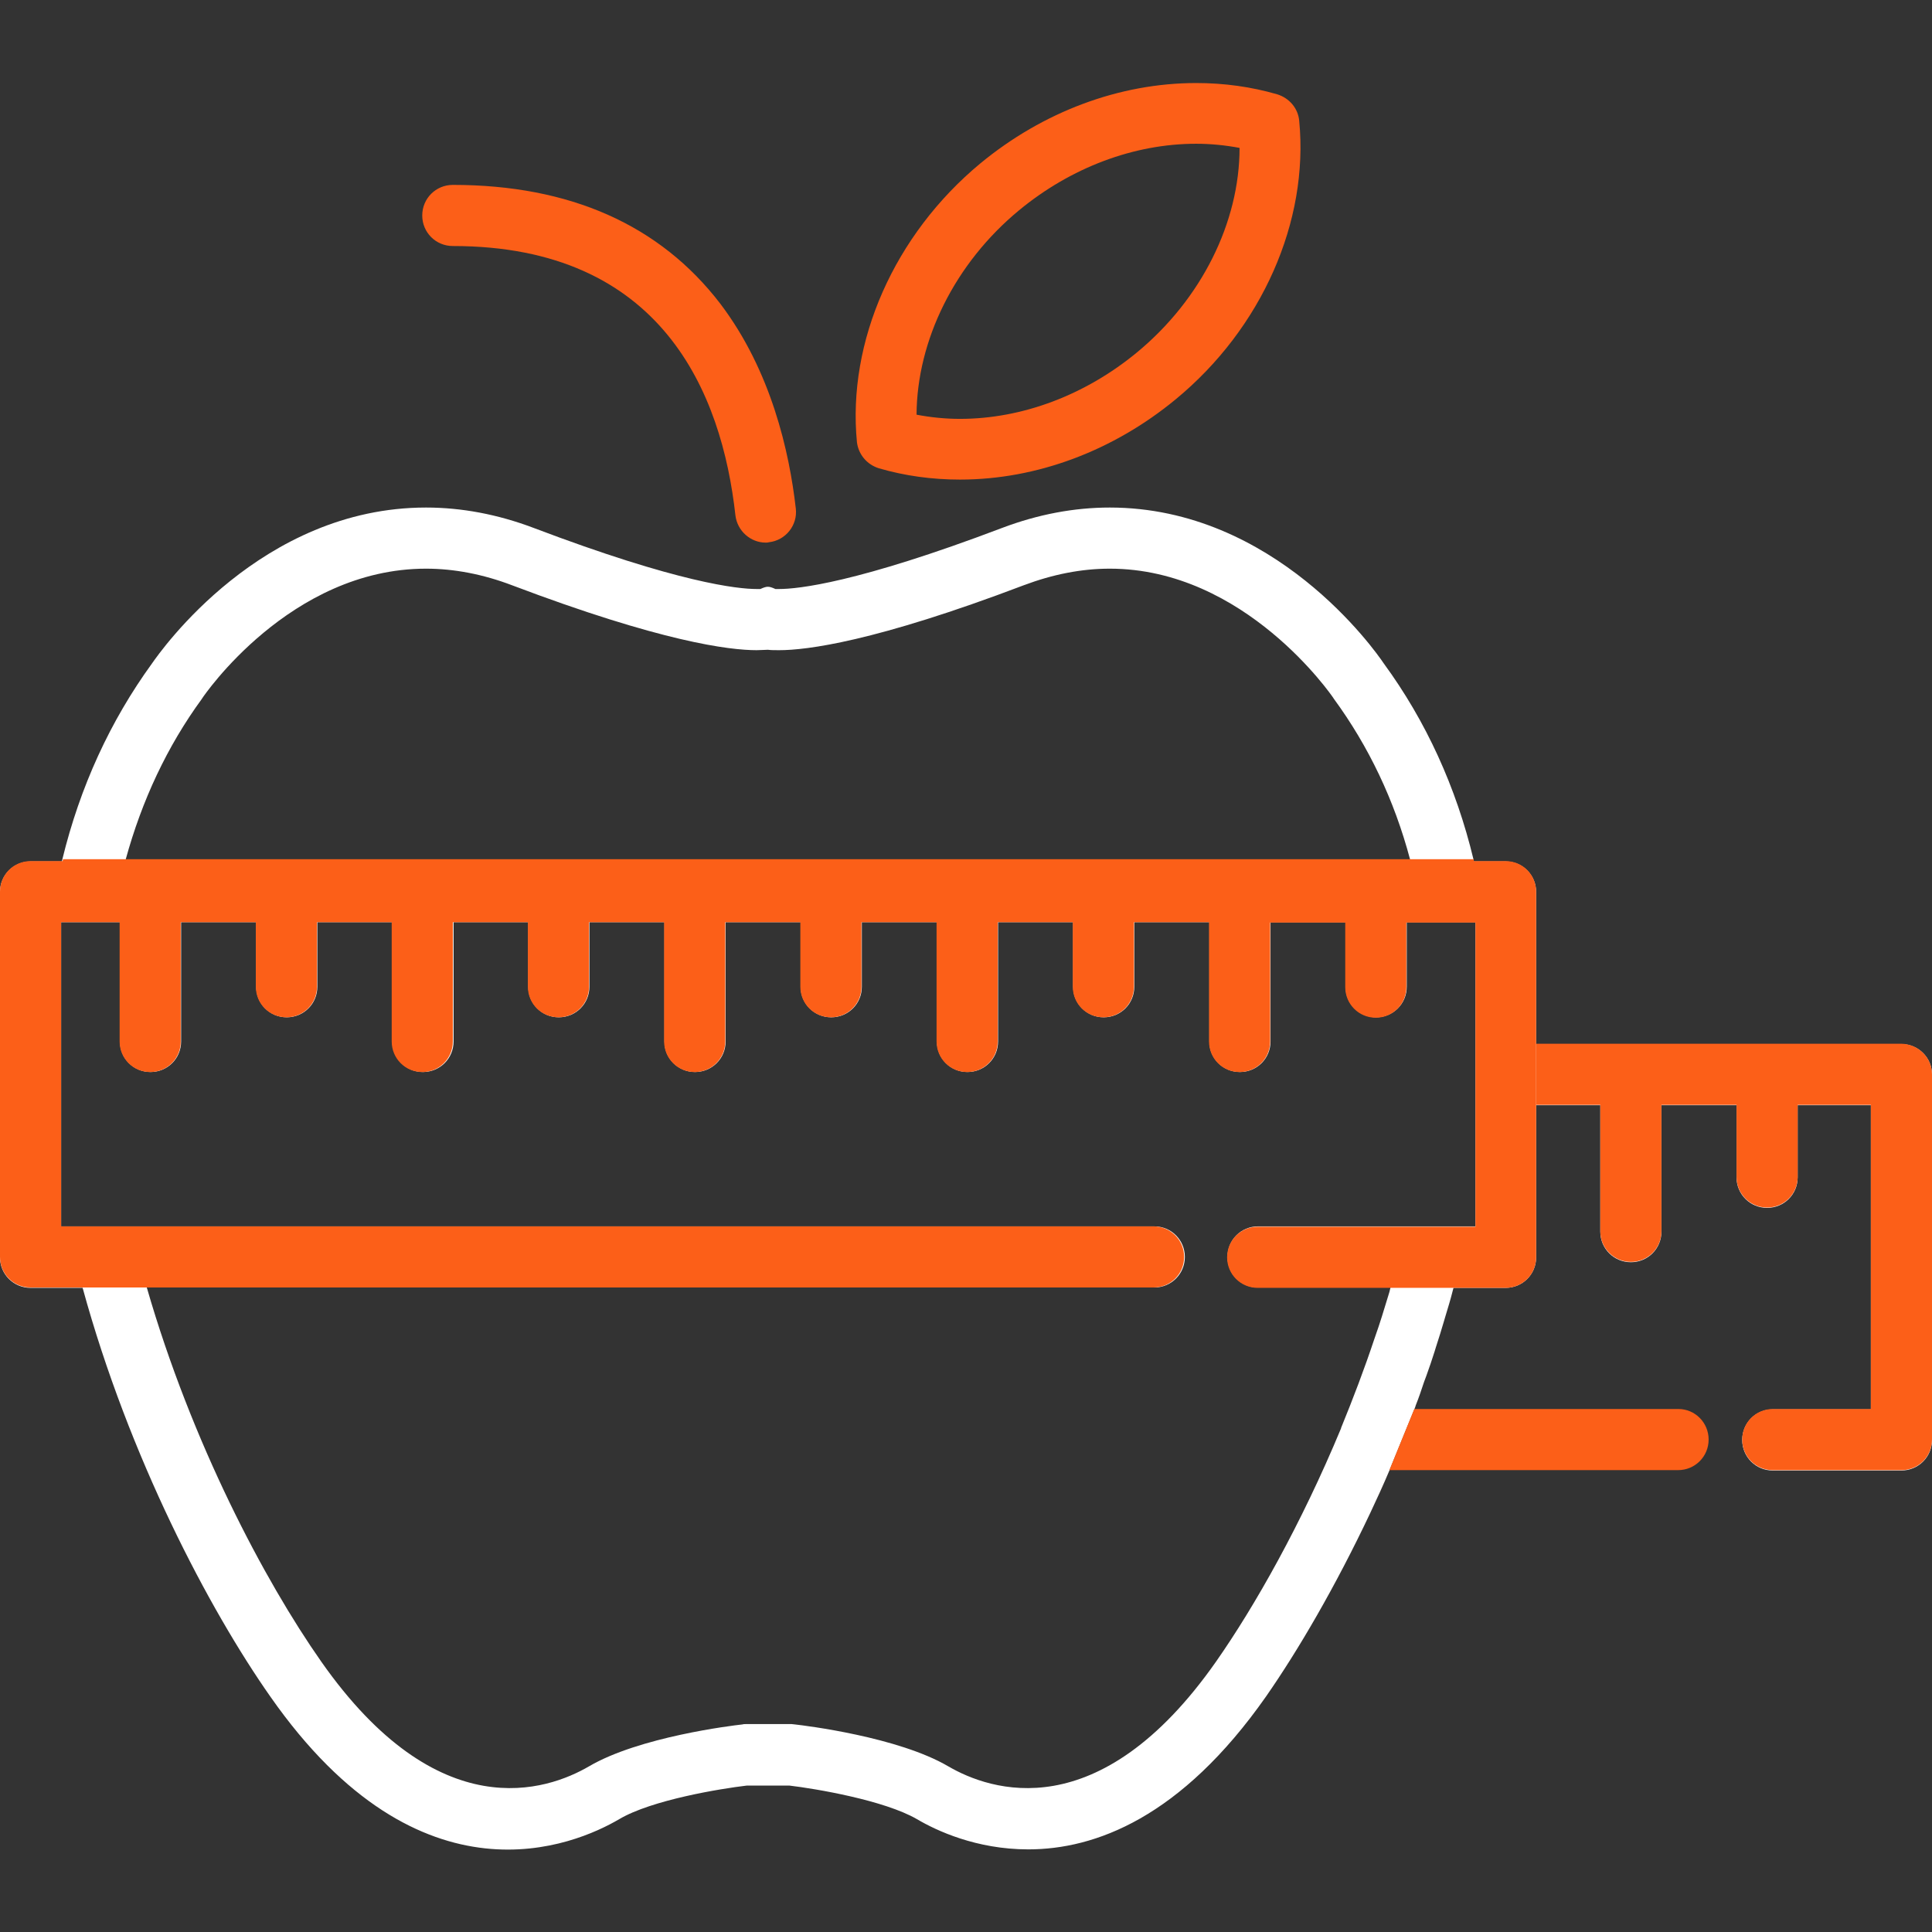 <svg width="47" height="47" viewBox="0 0 47 47" fill="none" xmlns="http://www.w3.org/2000/svg">
<rect x="0" y="0" width="47" height="47" fill="#333333" stroke="none"/>
<g clip-path="url(#clip0_71_257)">
<path d="M11.016 5.985C16.101 5.985 17.561 9.556 17.891 12.54C17.937 12.916 18.258 13.2 18.626 13.2C18.653 13.2 18.681 13.2 18.708 13.191C19.112 13.145 19.406 12.778 19.36 12.374C19.204 10.997 18.763 9.024 17.524 7.39C16.055 5.471 13.861 4.498 11.016 4.498C10.602 4.498 10.272 4.829 10.272 5.242C10.272 5.655 10.602 5.985 11.016 5.985Z" fill="#FC5F18"/>
<path d="M21.38 11.392C22.013 11.576 22.674 11.667 23.353 11.667C25.217 11.667 27.08 10.97 28.604 9.712C30.697 7.986 31.844 5.388 31.606 2.938C31.578 2.635 31.367 2.387 31.073 2.295C30.44 2.111 29.779 2.02 29.1 2.02C27.236 2.02 25.373 2.717 23.849 3.975C21.756 5.71 20.608 8.308 20.847 10.759C20.884 11.052 21.086 11.3 21.38 11.392ZM24.794 5.113C26.052 4.076 27.585 3.497 29.1 3.497C29.458 3.497 29.816 3.534 30.155 3.598C30.155 5.407 29.228 7.279 27.658 8.574C26.401 9.611 24.868 10.19 23.353 10.19C22.995 10.19 22.637 10.153 22.297 10.088C22.307 8.28 23.225 6.407 24.794 5.113Z" fill="#FC5F18"/>
<path d="M46.256 25.4H37.37V21.701C37.37 21.288 37.04 20.957 36.627 20.957H35.856C35.856 20.939 35.847 20.93 35.847 20.911C35.424 19.149 34.69 17.542 33.662 16.138C33.46 15.835 31.009 12.347 26.997 12.347C26.135 12.347 25.253 12.512 24.381 12.842C20.847 14.183 19.406 14.329 18.956 14.329C18.919 14.329 18.883 14.329 18.864 14.329C18.699 14.256 18.662 14.256 18.497 14.329C18.479 14.329 18.451 14.329 18.405 14.329C17.956 14.329 16.514 14.183 12.98 12.842C12.108 12.512 11.227 12.347 10.364 12.347C6.352 12.347 3.911 15.835 3.699 16.138C2.68 17.542 1.946 19.14 1.515 20.911C1.515 20.93 1.505 20.939 1.505 20.957H0.744C0.33 20.957 0 21.288 0 21.701V30.587C0 31 0.33 31.33 0.744 31.33H2.01C3.139 35.452 5.086 39.151 6.582 41.281C10.245 46.514 13.999 44.88 15.064 44.255C15.853 43.787 17.533 43.512 18.167 43.438H19.204C19.837 43.512 21.517 43.796 22.307 44.255C22.775 44.531 23.748 44.99 25.015 44.99C26.64 44.99 28.732 44.219 30.798 41.272C31.578 40.152 32.487 38.601 33.341 36.792C33.497 36.462 33.653 36.122 33.8 35.773L34.406 34.286C34.424 34.249 34.433 34.213 34.442 34.185C34.516 34.002 34.58 33.809 34.644 33.616C34.663 33.57 34.681 33.515 34.699 33.469C34.773 33.267 34.837 33.074 34.901 32.873C34.91 32.845 34.919 32.817 34.929 32.781C35.002 32.56 35.066 32.349 35.131 32.129C35.14 32.101 35.149 32.065 35.158 32.037C35.222 31.826 35.287 31.615 35.342 31.395C35.351 31.376 35.351 31.349 35.36 31.33H36.627C37.04 31.33 37.37 31 37.37 30.587V26.887H38.931V29.962C38.931 30.376 39.261 30.706 39.675 30.706C40.088 30.706 40.418 30.376 40.418 29.962V26.887H42.245V28.641C42.245 29.054 42.575 29.384 42.989 29.384C43.402 29.384 43.732 29.054 43.732 28.641V26.887H45.513V34.286H43.126C42.713 34.286 42.383 34.617 42.383 35.03C42.383 35.443 42.713 35.773 43.126 35.773H46.256C46.669 35.773 47 35.443 47 35.03V26.144C47 25.731 46.669 25.4 46.256 25.4ZM3.057 20.911C3.452 19.47 4.067 18.157 4.911 17.001C4.92 16.992 4.92 16.982 4.929 16.973C4.948 16.946 7.05 13.834 10.364 13.834C11.052 13.834 11.759 13.972 12.457 14.238C16.092 15.615 17.744 15.817 18.405 15.817C18.515 15.817 18.607 15.807 18.681 15.807C18.754 15.817 18.846 15.817 18.956 15.817C19.617 15.817 21.279 15.615 24.904 14.238C25.611 13.972 26.309 13.834 26.997 13.834C30.293 13.834 32.413 16.946 32.432 16.973C32.441 16.982 32.441 16.992 32.45 17.001C33.295 18.157 33.919 19.461 34.304 20.911C34.304 20.93 34.314 20.939 34.314 20.957H3.048C3.048 20.939 3.057 20.93 3.057 20.911ZM35.893 29.834H30.605C30.192 29.834 29.861 30.165 29.861 30.578C29.861 30.991 30.192 31.321 30.605 31.321H33.827C33.818 31.358 33.809 31.395 33.8 31.431C33.79 31.459 33.781 31.495 33.772 31.523C33.671 31.854 33.57 32.193 33.451 32.524C33.442 32.542 33.442 32.56 33.432 32.579C33.194 33.295 32.918 34.02 32.625 34.736V34.745C31.652 37.086 30.523 39.078 29.586 40.418C26.731 44.494 24.078 43.558 23.069 42.97C21.848 42.254 19.59 41.979 19.342 41.951C19.314 41.951 19.287 41.942 19.259 41.942H18.139C18.111 41.942 18.084 41.942 18.056 41.951C17.799 41.979 15.55 42.254 14.329 42.97C13.32 43.558 10.667 44.494 7.812 40.418C6.435 38.454 4.663 35.103 3.571 31.321H28.081C28.494 31.321 28.824 30.991 28.824 30.578C28.824 30.165 28.494 29.834 28.081 29.834H1.487V22.435H2.919V25.336C2.919 25.749 3.25 26.079 3.663 26.079C4.076 26.079 4.406 25.749 4.406 25.336V22.435H6.233V24.005C6.233 24.418 6.563 24.748 6.977 24.748C7.39 24.748 7.72 24.418 7.72 24.005V22.435H9.547V25.336C9.547 25.749 9.877 26.079 10.29 26.079C10.704 26.079 11.034 25.749 11.034 25.336V22.435H12.852V24.005C12.852 24.418 13.182 24.748 13.595 24.748C14.008 24.748 14.339 24.418 14.339 24.005V22.435H16.165V25.336C16.165 25.749 16.496 26.079 16.909 26.079C17.322 26.079 17.652 25.749 17.652 25.336V22.435H19.479V24.005C19.479 24.418 19.81 24.748 20.223 24.748C20.636 24.748 20.966 24.418 20.966 24.005V22.435H22.793V25.336C22.793 25.749 23.124 26.079 23.537 26.079C23.95 26.079 24.28 25.749 24.28 25.336V22.435H26.107V24.005C26.107 24.418 26.438 24.748 26.851 24.748C27.264 24.748 27.594 24.418 27.594 24.005V22.435H29.421V25.336C29.421 25.749 29.751 26.079 30.165 26.079C30.578 26.079 30.908 25.749 30.908 25.336V22.435H32.735V24.005C32.735 24.418 33.065 24.748 33.478 24.748C33.891 24.748 34.222 24.418 34.222 24.005V22.435H35.893V29.834Z" fill="white"/>
<path d="M37.37 25.4V26.887V30.587C37.37 31 37.04 31.33 36.627 31.33H30.596C30.183 31.33 29.852 31 29.852 30.587C29.852 30.174 30.183 29.843 30.596 29.843H35.893V22.444H34.213V24.014C34.213 24.427 33.882 24.758 33.469 24.758C33.056 24.758 32.726 24.427 32.726 24.014V22.444H30.899V25.336C30.899 25.749 30.568 26.08 30.155 26.08C29.742 26.08 29.412 25.749 29.412 25.336V22.435H27.585V24.005C27.585 24.418 27.255 24.748 26.841 24.748C26.428 24.748 26.098 24.418 26.098 24.005V22.435H24.271V25.336C24.271 25.749 23.941 26.08 23.527 26.08C23.114 26.08 22.784 25.749 22.784 25.336V22.435H20.957V24.005C20.957 24.418 20.627 24.748 20.214 24.748C19.801 24.748 19.47 24.418 19.47 24.005V22.435H17.643V25.336C17.643 25.749 17.313 26.08 16.9 26.08C16.487 26.08 16.156 25.749 16.156 25.336V22.435H14.329V24.005C14.329 24.418 13.999 24.748 13.586 24.748C13.173 24.748 12.842 24.418 12.842 24.005V22.435H11.016V25.336C11.016 25.749 10.685 26.08 10.272 26.08C9.859 26.08 9.529 25.749 9.529 25.336V22.435H7.711V24.005C7.711 24.418 7.38 24.748 6.967 24.748C6.554 24.748 6.224 24.418 6.224 24.005V22.435H4.397V25.336C4.397 25.749 4.067 26.08 3.654 26.08C3.24 26.08 2.91 25.749 2.91 25.336V22.435H1.487V29.834H28.062C28.475 29.834 28.806 30.165 28.806 30.578C28.806 30.991 28.475 31.321 28.062 31.321H0.744C0.33 31.321 0 30.991 0 30.578V21.692C0 21.279 0.33 20.948 0.744 20.948H1.524C1.524 20.93 1.533 20.921 1.533 20.902H35.847C35.847 20.921 35.856 20.93 35.856 20.948H36.627C37.04 20.948 37.37 21.279 37.37 21.692V25.4Z" fill="#FC5F18"/>
<path d="M47 26.134V35.02C47 35.434 46.67 35.764 46.257 35.764H43.126C42.713 35.764 42.383 35.434 42.383 35.02C42.383 34.607 42.713 34.277 43.126 34.277H45.513V26.878H43.732V28.631C43.732 29.044 43.402 29.375 42.989 29.375C42.575 29.375 42.245 29.044 42.245 28.631V26.878H40.418V29.953C40.418 30.366 40.088 30.697 39.675 30.697C39.262 30.697 38.931 30.366 38.931 29.953V26.878H37.37V25.391H46.257C46.67 25.4 47 25.731 47 26.134Z" fill="#FC5F18"/>
<path d="M33.341 36.783L33.8 35.764C33.644 36.113 33.487 36.453 33.341 36.783Z" fill="#FC5F18"/>
<path d="M41.566 35.02C41.566 35.434 41.235 35.764 40.822 35.764H33.8L34.406 34.277H40.831C41.235 34.277 41.566 34.607 41.566 35.02Z" fill="#FC5F18"/>
</g>
<defs>
<clipPath id="clip0_71_257">
<rect width="47" height="47" fill="white"/>
</clipPath>
</defs>
</svg>
